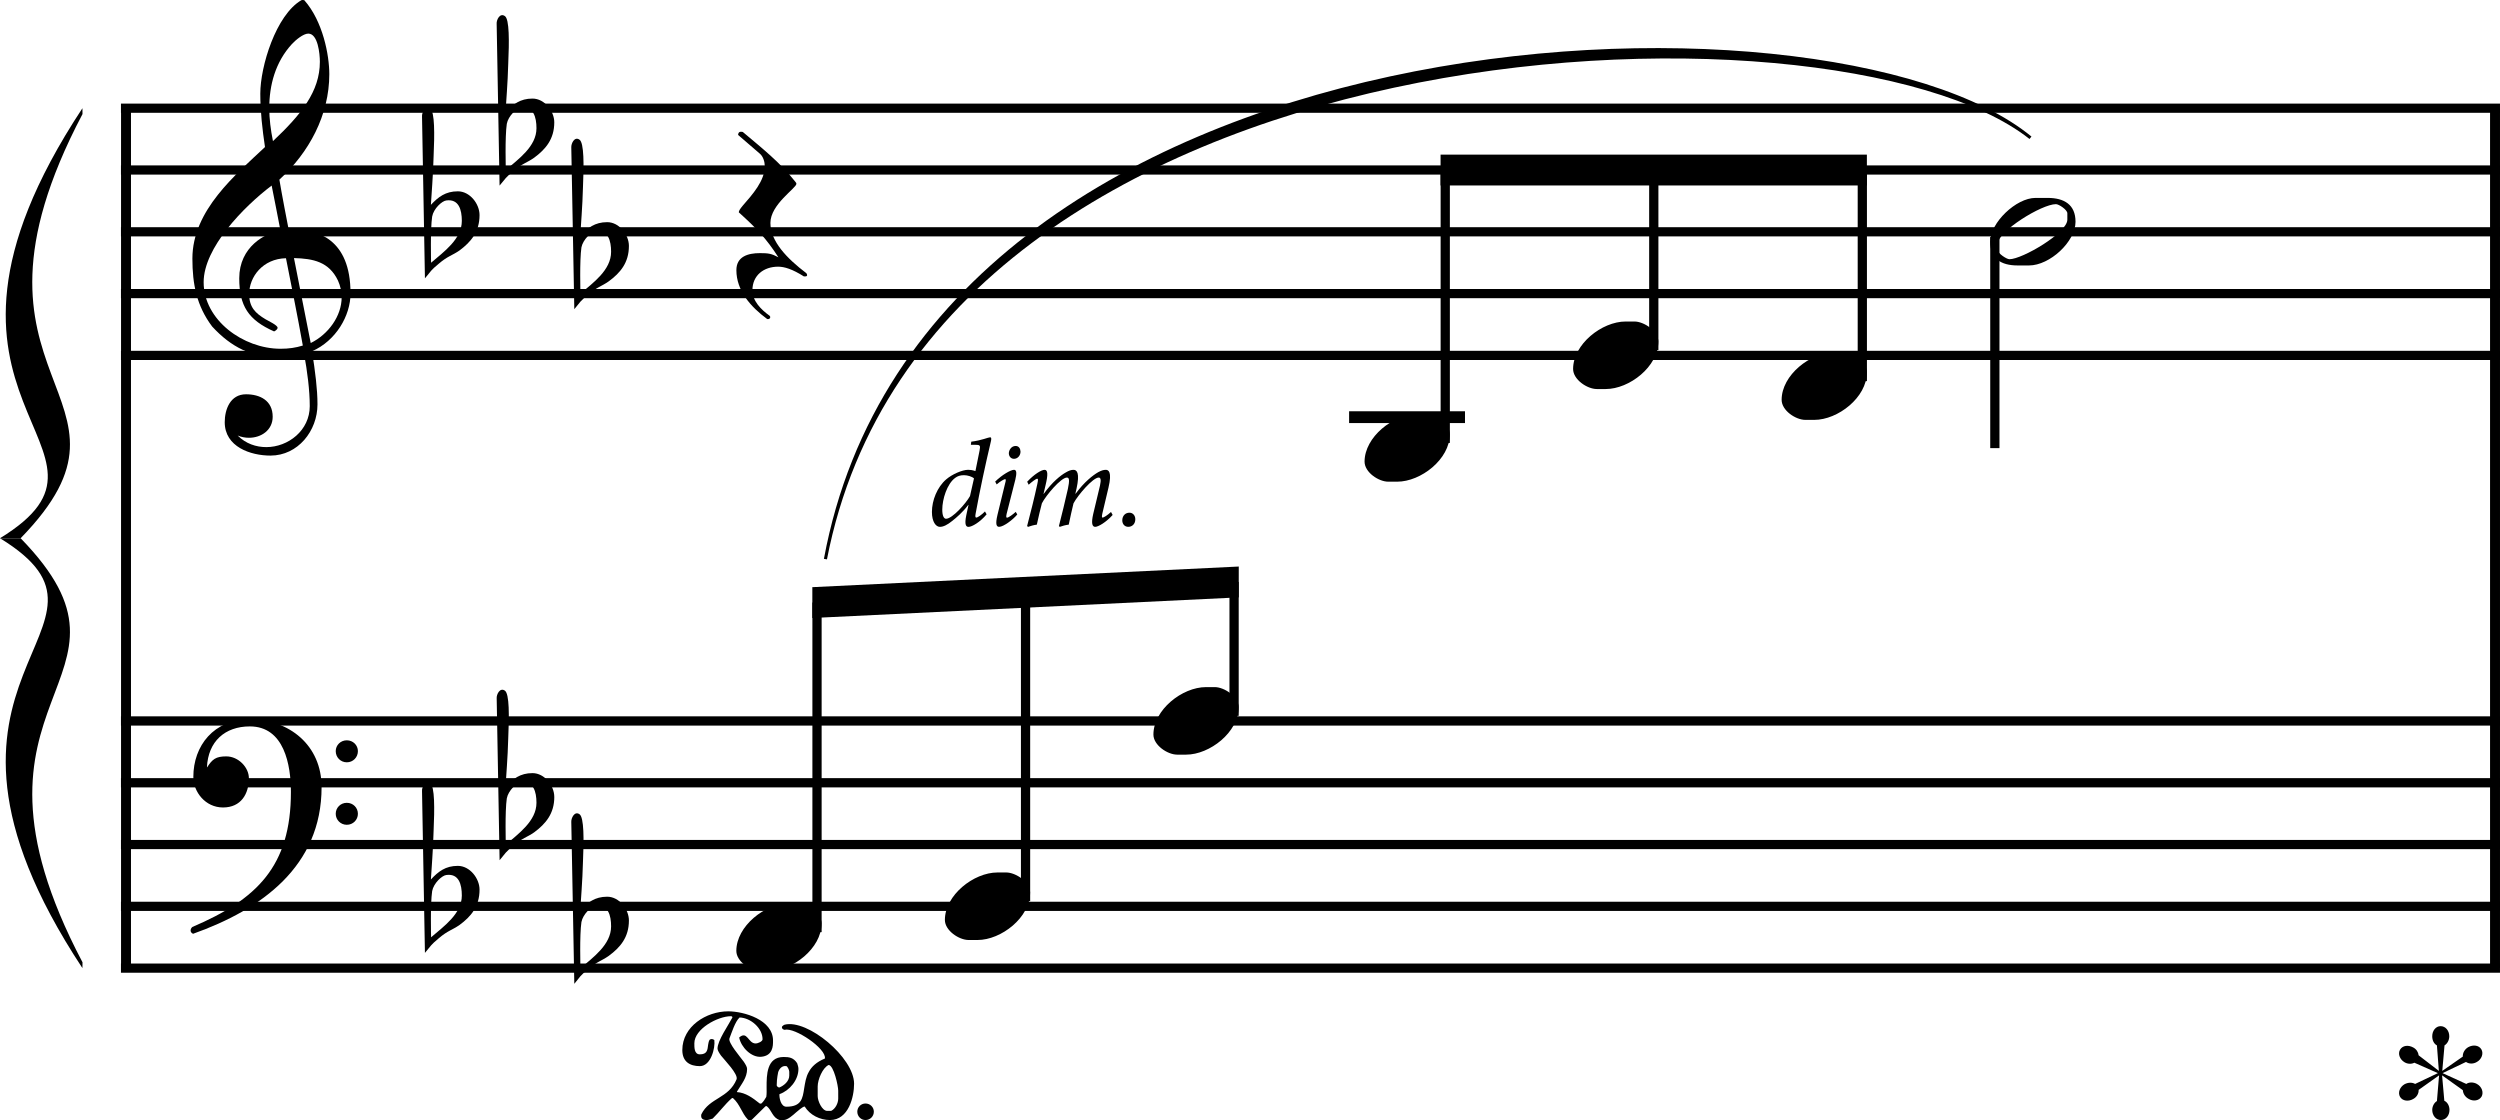 <?xml version="1.0" encoding="UTF-8" standalone="no"?><svg xmlns:dc="http://purl.org/dc/elements/1.1/" xmlns:cc="http://creativecommons.org/ns#" xmlns:rdf="http://www.w3.org/1999/02/22-rdf-syntax-ns#" xmlns:svg="http://www.w3.org/2000/svg" xmlns="http://www.w3.org/2000/svg" id="svg5427" version="1.2" viewBox="0 0 100.356 44.978" height="67.467pt" width="150.534pt"><defs id="defs5304"><clipPath id="clip1"><path id="path5265" d="m 27,7 h 18.84 v 8 H 27 Z m 0,0"/></clipPath><clipPath id="clip2"><path id="path5268" d="m 38,19 h 7.84 v 4 H 38 Z m 0,0"/></clipPath><clipPath id="clip3"><path id="path5271" d="m 6,99 h 36 v 1.359 H 6 Z m 0,0"/></clipPath><clipPath id="clip4"><path id="path5274" d="m 41,4 h 1 v 96.359 h -1 z m 0,0"/></clipPath><clipPath id="clip5"><path id="path5277" d="m 38,4 h 2 v 96.359 h -2 z m 0,0"/></clipPath><clipPath id="clip6"><path id="path5280" d="m 36,4 h 1 v 96.359 h -1 z m 0,0"/></clipPath><clipPath id="clip7"><path id="path5283" d="m 33,4 h 2 v 96.359 h -2 z m 0,0"/></clipPath><clipPath id="clip8"><path id="path5286" d="m 31,4 h 1 v 96.359 h -1 z m 0,0"/></clipPath><clipPath id="clip9"><path id="path5289" d="m 16,4 h 2 v 96.359 h -2 z m 0,0"/></clipPath><clipPath id="clip10"><path id="path5292" d="m 14,4 h 1 v 96.359 h -1 z m 0,0"/></clipPath><clipPath id="clip11"><path id="path5295" d="m 11,4 h 2 v 96.359 h -2 z m 0,0"/></clipPath><clipPath id="clip12"><path id="path5298" d="m 9,4 h 1 v 96.359 H 9 Z m 0,0"/></clipPath><clipPath id="clip13"><path id="path5301" d="m 6,4 h 2 v 96.359 H 6 Z m 0,0"/></clipPath></defs><g transform="rotate(-90,22.918,22.918)" id="surface74339"><path id="path5306" transform="matrix(0,0.1,0.1,0,0,0)" d="M 50.586,414.922 V 69.727" style="fill:none;stroke:#000000;stroke-width:3.99;stroke-linecap:butt;stroke-linejoin:miter;stroke-miterlimit:10;stroke-opacity:1"/><g style="clip-rule:nonzero" id="g5310" clip-path="url(#clip1)"><path id="path5308" d="m 34.07,14.07 c 2.184,0 2.551,-1.348 2.551,-2.25 0,-0.082 -0.012,-0.148 -0.012,-0.23 0.238,-0.047 1.469,-0.285 2.016,-0.375 1.09,1.191 2.59,2.004 4.234,2.004 0.766,0 2.125,-0.258 2.969,-1.004 0,-0.008 0.008,-0.027 0.008,-0.059 0,-0.008 0,-0.039 -0.008,-0.059 -0.598,-1.023 -2.66,-1.648 -3.75,-1.648 -0.727,0 -1.43,0.082 -2.145,0.188 -1.102,-1.168 -2.531,-2.914 -4.477,-2.914 -1.02,0 -1.895,0.168 -2.727,0.793 -0.832,0.766 -1.25,1.598 -1.25,2.738 0,0.328 0.051,0.656 0.148,0.953 -0.703,0.129 -1.457,0.227 -2.094,0.227 -0.973,0 -1.645,-0.863 -1.645,-1.746 0,-0.406 0.137,-0.824 0.465,-1.148 -0.062,0.148 -0.09,0.305 -0.09,0.453 0,0.496 0.309,0.953 0.844,0.953 0.656,0 0.902,-0.516 0.902,-1.07 0,-0.637 -0.613,-0.855 -1.121,-0.855 -0.992,0 -1.34,1.043 -1.34,1.836 0,1.102 0.992,1.887 2.055,1.887 0.613,0 1.309,-0.09 2.133,-0.219 0.418,0.953 1.418,1.547 2.332,1.547 z m 9.285,-1.23 c -1.191,0 -2.121,-0.754 -3.184,-1.883 0.445,-0.09 0.895,-0.148 1.328,-0.148 0.922,0 1.848,0.246 2.57,0.91 0.16,0.148 0.418,0.457 0.418,0.656 0,0.387 -0.805,0.465 -1.133,0.465 z m -8.781,0.727 c -0.219,0.098 -0.445,0.148 -0.672,0.148 -0.754,0 -1.488,-0.535 -1.836,-1.242 l 3.41,-0.672 c -0.02,0.773 -0.148,1.406 -0.902,1.766 z M 31.965,12.156 c -0.09,-0.289 -0.129,-0.566 -0.129,-0.895 0,-1.496 1.152,-3.086 2.672,-3.086 1.379,0 3.023,1.598 3.879,2.73 -0.598,0.121 -1.211,0.238 -1.816,0.355 -0.078,-0.613 -0.645,-1.656 -1.906,-1.656 -1.109,0 -1.676,0.367 -2.133,1.398 0,0 0.059,0.141 0.148,0.141 0.102,0 0.27,-0.367 0.34,-0.484 0.246,-0.41 0.484,-0.656 1.012,-0.656 0.691,0 1.418,0.547 1.438,1.477 C 34.25,11.719 33.188,11.938 31.965,12.156" style="fill:#000000;fill-opacity:1;fill-rule:nonzero;stroke:none"/></g><path id="path5312" d="m 15.684,14.367 c 0.238,0 0.434,-0.195 0.434,-0.445 0,-0.25 -0.195,-0.445 -0.434,-0.445 -0.25,0 -0.449,0.195 -0.449,0.445 0,0.25 0.199,0.445 0.449,0.445 z m -2.516,0 c 0.246,0 0.441,-0.195 0.441,-0.445 0,-0.25 -0.195,-0.445 -0.441,-0.445 -0.242,0 -0.441,0.195 -0.441,0.445 0,0.25 0.199,0.445 0.441,0.445 z m 1.07,-1.457 c 1.684,0 2.723,-1.301 2.723,-2.887 0,-1.438 -1.059,-2.262 -2.312,-2.262 -0.605,0 -1.227,0.484 -1.227,1.191 0,0.723 0.543,1.039 1.176,1.039 0.426,0 0.875,-0.414 0.875,-0.91 0,-0.418 -0.117,-0.559 -0.438,-0.766 v -0.008 c 1.039,0.047 1.641,0.723 1.641,1.723 0,1.379 -1.547,1.648 -2.629,1.648 -2.988,0 -4.316,-1.367 -5.422,-3.957 0,0 -0.055,-0.07 -0.137,-0.07 -0.051,0 -0.098,0.02 -0.137,0.098 0.98,2.75 2.707,5.16 5.887,5.16" style="fill:#000000;fill-opacity:1;fill-rule:nonzero;stroke:none"/><path id="path5314" d="m 37.203,19.25 c 0.449,0 0.953,-0.387 0.953,-0.871 0,-0.496 -0.227,-0.785 -0.543,-1.082 0.367,0.02 1.168,0.09 1.953,0.109 0.863,0.039 1.785,0.051 1.902,-0.137 0.141,-0.199 -0.156,-0.34 -0.305,-0.328 l -6.5,0.117 c 0.316,0.27 0.301,0.211 0.586,0.555 0.309,0.359 0.328,0.539 0.535,0.836 C 36.125,18.906 36.531,19.25 37.203,19.25 Z M 36.969,18.539 c -0.734,0 -1.242,-0.727 -1.68,-1.234 0,0 1.332,-0.035 1.855,0.043 0.32,0.059 0.625,0.395 0.645,0.566 0.07,0.504 -0.375,0.625 -0.82,0.625" style="fill:#000000;fill-opacity:1;fill-rule:nonzero;stroke:none"/><g style="clip-rule:nonzero" id="g5318" clip-path="url(#clip2)"><path id="path5316" d="m 40.926,22.25 c 0.445,0 0.953,-0.387 0.953,-0.875 0,-0.496 -0.23,-0.781 -0.547,-1.082 0.367,0.02 1.172,0.09 1.953,0.109 0.867,0.039 1.789,0.051 1.906,-0.137 0.141,-0.199 -0.156,-0.34 -0.309,-0.328 l -6.496,0.117 c 0.316,0.27 0.297,0.211 0.582,0.559 0.309,0.355 0.328,0.535 0.539,0.832 C 39.844,21.902 40.25,22.25 40.926,22.25 Z M 40.688,21.535 c -0.734,0 -1.238,-0.727 -1.676,-1.23 0,0 1.328,-0.039 1.852,0.039 0.32,0.059 0.629,0.398 0.648,0.566 0.07,0.504 -0.379,0.625 -0.824,0.625" style="fill:#000000;fill-opacity:1;fill-rule:nonzero;stroke:none"/></g><path id="path5320" d="m 35.965,25.246 c 0.445,0 0.953,-0.387 0.953,-0.871 0,-0.496 -0.23,-0.785 -0.547,-1.082 0.367,0.02 1.172,0.09 1.953,0.109 0.867,0.039 1.785,0.047 1.906,-0.141 0.141,-0.199 -0.156,-0.336 -0.309,-0.328 l -6.496,0.121 c 0.316,0.266 0.297,0.207 0.582,0.555 0.309,0.355 0.328,0.535 0.539,0.832 0.336,0.457 0.742,0.805 1.418,0.805 z M 35.727,24.531 c -0.734,0 -1.242,-0.723 -1.676,-1.23 0,0 1.328,-0.039 1.855,0.039 0.316,0.062 0.625,0.398 0.645,0.566 0.07,0.508 -0.379,0.625 -0.824,0.625" style="fill:#000000;fill-opacity:1;fill-rule:nonzero;stroke:none"/><path id="path5322" d="m 10.125,19.25 c 0.445,0 0.953,-0.387 0.953,-0.871 0,-0.496 -0.227,-0.785 -0.547,-1.082 0.367,0.02 1.172,0.09 1.957,0.109 0.863,0.039 1.785,0.051 1.902,-0.137 0.141,-0.199 -0.156,-0.34 -0.305,-0.328 l -6.5,0.117 c 0.316,0.27 0.297,0.211 0.586,0.555 C 8.48,17.973 8.5,18.152 8.707,18.449 9.043,18.906 9.449,19.25 10.125,19.25 Z M 9.887,18.539 c -0.734,0 -1.238,-0.727 -1.676,-1.234 0,0 1.332,-0.035 1.855,0.043 0.316,0.059 0.625,0.395 0.645,0.566 0.07,0.504 -0.375,0.625 -0.824,0.625" style="fill:#000000;fill-opacity:1;fill-rule:nonzero;stroke:none"/><path id="path5324" d="m 13.848,22.25 c 0.445,0 0.953,-0.387 0.953,-0.875 0,-0.496 -0.23,-0.781 -0.547,-1.082 0.367,0.02 1.172,0.09 1.953,0.109 0.863,0.039 1.785,0.051 1.906,-0.137 C 18.25,20.066 17.953,19.926 17.805,19.938 l -6.5,0.117 c 0.32,0.27 0.301,0.211 0.586,0.559 0.309,0.355 0.328,0.535 0.535,0.832 0.34,0.457 0.746,0.805 1.422,0.805 z m -0.238,-0.715 c -0.734,0 -1.242,-0.727 -1.68,-1.23 0,0 1.332,-0.039 1.855,0.039 0.32,0.059 0.629,0.398 0.645,0.566 0.07,0.504 -0.375,0.625 -0.82,0.625" style="fill:#000000;fill-opacity:1;fill-rule:nonzero;stroke:none"/><path id="path5326" d="m 8.887,25.246 c 0.445,0 0.953,-0.387 0.953,-0.871 0,-0.496 -0.23,-0.785 -0.547,-1.082 0.367,0.02 1.172,0.09 1.953,0.109 0.863,0.039 1.785,0.047 1.906,-0.141 0.137,-0.199 -0.16,-0.336 -0.309,-0.328 l -6.5,0.121 c 0.32,0.266 0.301,0.207 0.586,0.555 0.309,0.355 0.328,0.535 0.539,0.832 0.336,0.457 0.742,0.805 1.418,0.805 z M 8.648,24.531 c -0.734,0 -1.242,-0.723 -1.68,-1.23 0,0 1.332,-0.039 1.855,0.039 0.32,0.062 0.629,0.398 0.645,0.566 0.07,0.508 -0.375,0.625 -0.82,0.625" style="fill:#000000;fill-opacity:1;fill-rule:nonzero;stroke:none"/><g style="clip-rule:nonzero" id="g5330" clip-path="url(#clip3)"><path id="path5328" transform="matrix(0,0.1,0.1,0,0,0)" d="M 1001.562,414.922 V 69.727" style="fill:none;stroke:#000000;stroke-width:3.99;stroke-linecap:butt;stroke-linejoin:miter;stroke-miterlimit:10;stroke-opacity:1"/></g><g style="clip-rule:nonzero" id="g5334" clip-path="url(#clip4)"><path id="path5332" transform="matrix(0,0.1,0.1,0,0,0)" d="M 48.555,414.922 H 1003.555" style="fill:none;stroke:#000000;stroke-width:3.7;stroke-linecap:butt;stroke-linejoin:miter;stroke-miterlimit:10;stroke-opacity:1"/></g><g style="clip-rule:nonzero" id="g5338" clip-path="url(#clip5)"><path id="path5336" transform="matrix(0,0.1,0.1,0,0,0)" d="M 48.555,390.117 H 1003.555" style="fill:none;stroke:#000000;stroke-width:3.7;stroke-linecap:butt;stroke-linejoin:miter;stroke-miterlimit:10;stroke-opacity:1"/></g><g style="clip-rule:nonzero" id="g5342" clip-path="url(#clip6)"><path id="path5340" transform="matrix(0,0.1,0.1,0,0,0)" d="M 48.555,365.312 H 1003.555" style="fill:none;stroke:#000000;stroke-width:3.7;stroke-linecap:butt;stroke-linejoin:miter;stroke-miterlimit:10;stroke-opacity:1"/></g><g style="clip-rule:nonzero" id="g5346" clip-path="url(#clip7)"><path id="path5344" transform="matrix(0,0.1,0.1,0,0,0)" d="M 48.555,340.508 H 1003.555" style="fill:none;stroke:#000000;stroke-width:3.7;stroke-linecap:butt;stroke-linejoin:miter;stroke-miterlimit:10;stroke-opacity:1"/></g><g style="clip-rule:nonzero" id="g5350" clip-path="url(#clip8)"><path id="path5348" transform="matrix(0,0.1,0.1,0,0,0)" d="M 48.555,315.703 H 1003.555" style="fill:none;stroke:#000000;stroke-width:3.7;stroke-linecap:butt;stroke-linejoin:miter;stroke-miterlimit:10;stroke-opacity:1"/></g><g style="clip-rule:nonzero" id="g5354" clip-path="url(#clip9)"><path id="path5352" transform="matrix(0,0.1,0.1,0,0,0)" d="M 48.555,168.945 H 1003.555" style="fill:none;stroke:#000000;stroke-width:3.7;stroke-linecap:butt;stroke-linejoin:miter;stroke-miterlimit:10;stroke-opacity:1"/></g><g style="clip-rule:nonzero" id="g5358" clip-path="url(#clip10)"><path id="path5356" transform="matrix(0,0.1,0.1,0,0,0)" d="M 48.555,144.141 H 1003.555" style="fill:none;stroke:#000000;stroke-width:3.7;stroke-linecap:butt;stroke-linejoin:miter;stroke-miterlimit:10;stroke-opacity:1"/></g><g style="clip-rule:nonzero" id="g5362" clip-path="url(#clip11)"><path id="path5360" transform="matrix(0,0.1,0.1,0,0,0)" d="M 48.555,119.336 H 1003.555" style="fill:none;stroke:#000000;stroke-width:3.7;stroke-linecap:butt;stroke-linejoin:miter;stroke-miterlimit:10;stroke-opacity:1"/></g><g style="clip-rule:nonzero" id="g5366" clip-path="url(#clip12)"><path id="path5364" transform="matrix(0,0.1,0.1,0,0,0)" d="M 48.555,94.531 H 1003.555" style="fill:none;stroke:#000000;stroke-width:3.7;stroke-linecap:butt;stroke-linejoin:miter;stroke-miterlimit:10;stroke-opacity:1"/></g><g style="clip-rule:nonzero" id="g5370" clip-path="url(#clip13)"><path id="path5368" transform="matrix(0,0.1,0.1,0,0,0)" d="M 48.555,69.727 H 1003.555" style="fill:none;stroke:#000000;stroke-width:3.7;stroke-linecap:butt;stroke-linejoin:miter;stroke-miterlimit:10;stroke-opacity:1"/></g><path id="path5372" d="M 41.492,3.309 C 29.5,-4.605 27.883,5.957 24.23,0 v 0.828 c 5.828,5.676 6.137,-3.254 17.027,2.484" style="fill:#000000;fill-opacity:1;fill-rule:nonzero;stroke:none"/><path id="path5374" d="M 6.973,3.309 C 18.965,-4.605 20.578,5.957 24.23,0 V 0.828 C 18.402,6.504 18.094,-2.426 7.207,3.312" style="fill:#000000;fill-opacity:1;fill-rule:nonzero;stroke:none"/><path id="path5376" d="m 1.211,35.078 c 0.18,0 0.328,-0.148 0.328,-0.336 0,-0.18 -0.148,-0.328 -0.328,-0.328 -0.188,0 -0.336,0.148 -0.336,0.328 0,0.188 0.148,0.336 0.336,0.336 z m 1.121,-0.793 c 1.051,0 2.602,-1.867 2.371,-2.789 0,0 -0.039,-0.098 -0.098,-0.109 -0.102,0 -0.109,0.117 -0.109,0.117 C 4.605,31.895 3.742,33.184 3.344,33.113 3.207,32.777 3.016,32.578 2.809,32.469 2.602,32.348 2.371,32.32 2.145,32.281 1.738,32.219 1.41,32.172 1.41,31.566 c 0,-0.219 0.348,-0.289 0.504,-0.277 0.141,0.406 0.566,0.762 1.012,0.762 0.082,0 0.148,-0.027 0.23,-0.051 0.227,-0.148 0.25,-0.324 0.25,-0.543 0,-0.684 -0.727,-0.684 -1.203,-0.684 -0.129,0 -0.27,0.008 -0.398,-0.012 -0.086,-0.047 -0.188,-0.113 -0.258,-0.188 0,0 -0.039,-0.051 0.012,-0.102 0.199,-0.25 0.418,-0.543 0.438,-0.891 0.008,0 0.02,0.008 0.027,0.008 0.301,0.18 0.547,0.402 0.902,0.402 0.082,0 0.18,-0.062 0.289,-0.133 0.191,-0.137 0.773,-0.645 0.941,-0.574 0.219,0.086 0.676,0.227 0.836,0.406 -0.012,0.441 -0.426,0.922 -0.875,0.922 -0.086,0 -0.168,-0.18 -0.168,-0.281 C 3.949,30.031 4.477,30 4.188,29.672 3.793,29.75 3.383,30.16 3.414,30.551 c 0.02,0.238 0.129,0.359 0.258,0.418 0.129,0.062 0.27,0.062 0.387,0.062 0.844,0.008 1.18,-1.18 1.18,-1.797 0,-0.883 -0.605,-1.844 -1.555,-1.844 -0.469,0 -0.645,0.305 -0.645,0.703 0,0.445 0.73,0.625 1.047,0.582 0,0 0.082,-0.098 0.012,-0.188 -0.059,-0.039 -0.129,-0.047 -0.188,-0.059 -0.227,-0.027 -0.398,-0.039 -0.398,-0.336 0,-0.23 0.289,-0.219 0.445,-0.219 0.578,0 1.086,0.941 1.086,1.469 0,0.039 -0.023,0.059 -0.051,0.059 -0.309,-0.16 -0.926,-0.598 -1.25,-0.598 -0.07,0 -0.18,0.07 -0.281,0.141 -0.188,0.148 -0.742,0.695 -0.949,0.625 C 1.738,29.254 1.777,28.48 1.102,28.152 0.934,28.121 0.875,28.211 0.875,28.371 c 0,0.078 0.039,0.16 0.059,0.238 0.258,0.266 0.566,0.484 0.812,0.762 0.02,0.031 0.012,0.051 0.012,0.051 C 1.5,29.711 1.16,29.77 0.895,30.02 c -0.082,0.078 0,0.168 0,0.168 l 0.535,0.543 c 0.008,0.031 0,0.051 0,0.051 -0.16,0.199 -0.465,0.227 -0.555,0.516 v 0.16 c 0,0.16 0.207,0.387 0.305,0.496 0.051,0.062 0.238,0.27 0.238,0.348 C 1.074,32.512 0.875,32.918 0.875,33.316 c 0,0.75 0.93,0.969 1.457,0.969 z m -0.594,-0.637 c -0.191,0 -0.418,-0.117 -0.496,-0.285 v -0.156 c 0,-0.207 0.395,-0.383 0.594,-0.383 h 0.387 c 0.277,0 0.754,0.199 0.863,0.441 -0.02,0.207 -0.844,0.383 -1.031,0.383 z m 0.922,-1.965 c -0.23,0 -0.406,-0.219 -0.477,-0.395 -0.012,-0.031 0.039,-0.109 0.09,-0.109 0.277,0 0.516,0.059 0.527,0.059 0.168,0.059 0.266,0.18 0.238,0.328 0,0.039 -0.152,0.117 -0.223,0.117 h -0.156" style="fill:#000000;fill-opacity:1;fill-rule:nonzero;stroke:none"/><path id="path5378" d="m 1.816,99.617 c 0.168,0.09 0.398,0.012 0.508,-0.188 0.078,-0.137 0.078,-0.316 0,-0.426 l 0.434,-0.953 0.449,0.941 c -0.082,0.121 -0.09,0.289 0,0.438 0.105,0.188 0.336,0.277 0.504,0.18 0.168,-0.098 0.199,-0.328 0.09,-0.527 -0.078,-0.137 -0.227,-0.227 -0.379,-0.219 l -0.574,-0.824 1.023,0.09 c 0.066,0.109 0.207,0.191 0.367,0.191 0.227,0 0.406,-0.152 0.406,-0.348 0,-0.191 -0.18,-0.336 -0.406,-0.336 -0.16,0 -0.301,0.066 -0.367,0.188 l -1.023,0.078 0.625,-0.812 C 3.594,97.078 3.723,97 3.789,96.871 3.898,96.672 3.871,96.445 3.699,96.344 3.531,96.246 3.305,96.336 3.195,96.523 3.117,96.652 3.117,96.809 3.176,96.918 L 2.758,97.863 2.324,96.949 C 2.391,96.832 2.391,96.672 2.312,96.523 2.203,96.336 1.977,96.246 1.805,96.344 1.637,96.445 1.609,96.68 1.719,96.871 c 0.078,0.148 0.227,0.227 0.367,0.219 l 0.582,0.82 -1.031,-0.086 c -0.066,-0.109 -0.207,-0.188 -0.355,-0.188 -0.23,0 -0.406,0.156 -0.406,0.344 0,0.199 0.176,0.348 0.406,0.348 0.156,0 0.309,-0.078 0.367,-0.207 l 1.02,-0.09 -0.594,0.832 c -0.141,0.012 -0.27,0.09 -0.348,0.23 -0.117,0.188 -0.078,0.426 0.09,0.523" style="fill:#000000;fill-opacity:1;fill-rule:nonzero;stroke:none"/><path id="path5380" d="m 34.871,32.367 c 0.586,-0.773 1.273,-1.441 2.016,-1.441 0.746,0 1.398,1.043 1.57,1.043 0.02,0 0.047,-0.008 0.078,-0.039 0.781,-0.613 1.359,-1.348 2.004,-2.113 0.008,-0.031 0.008,-0.059 0.008,-0.078 0,-0.109 -0.117,-0.109 -0.129,-0.109 l -0.754,0.875 c -0.109,0.129 -0.324,0.195 -0.496,0.195 -0.594,0 -1.141,-0.496 -1.586,-0.883 -0.141,-0.117 -0.211,-0.16 -0.27,-0.16 -0.645,0.715 -1.051,1.105 -1.805,1.59 0.148,-0.277 0.168,-0.398 0.168,-0.742 0,-0.48 -0.137,-0.945 -0.684,-0.945 -0.824,0 -1.477,0.578 -1.957,1.23 -0.008,0.008 -0.008,0.031 -0.008,0.039 0,0.051 0.031,0.09 0.078,0.09 0.023,0 0.043,-0.008 0.059,-0.027 0.242,-0.34 0.59,-0.688 1.023,-0.688 0.598,0 0.945,0.457 0.945,1.031 0,0.258 -0.102,0.578 -0.391,1.035 0,0.02 0,0.027 0,0.047 0,0.062 0.023,0.082 0.051,0.082 0.039,0 0.078,-0.031 0.078,-0.031" style="fill:#000000;fill-opacity:1;fill-rule:nonzero;stroke:none"/><path id="path5382" transform="matrix(0,0.1,0.1,0,0,0)" d="m 541.562,290.898 h 46.523" style="fill:none;stroke:#000000;stroke-width:4.75;stroke-linecap:butt;stroke-linejoin:miter;stroke-miterlimit:10;stroke-opacity:1"/><path id="path5384" d="m 28.406,58.199 c 0.414,0 0.801,-0.574 0.801,-0.961 v -0.348 c 0,-0.965 -0.914,-2.113 -1.902,-2.113 C 26.875,54.777 26.5,55.344 26.5,55.727 v 0.359 c 0,0.953 0.902,2.113 1.906,2.113" style="fill:#000000;fill-opacity:1;fill-rule:nonzero;stroke:none"/><path id="path5386" transform="matrix(0,0.1,0.1,0,0,0)" d="M 580.156,280.547 V 390.117" style="fill:none;stroke:#000000;stroke-width:3.71;stroke-linecap:butt;stroke-linejoin:miter;stroke-miterlimit:10;stroke-opacity:1"/><path id="path5388" d="m 32.125,66.57 c 0.418,0 0.805,-0.574 0.805,-0.961 v -0.348 c 0,-0.961 -0.914,-2.113 -1.906,-2.113 -0.426,0 -0.805,0.566 -0.805,0.953 v 0.355 c 0,0.953 0.902,2.113 1.906,2.113" style="fill:#000000;fill-opacity:1;fill-rule:nonzero;stroke:none"/><path id="path5390" transform="matrix(0,0.1,0.1,0,0,0)" d="m 663.867,317.773 v 72.344" style="fill:none;stroke:#000000;stroke-width:3.71;stroke-linecap:butt;stroke-linejoin:miter;stroke-miterlimit:10;stroke-opacity:1"/><path id="path5392" d="m 30.883,74.941 c 0.418,0 0.805,-0.574 0.805,-0.961 v -0.348 c 0,-0.961 -0.91,-2.113 -1.902,-2.113 -0.43,0 -0.805,0.566 -0.805,0.953 v 0.355 c 0,0.953 0.902,2.113 1.902,2.113" style="fill:#000000;fill-opacity:1;fill-rule:nonzero;stroke:none"/><path id="path5394" transform="matrix(0,0.1,0.1,0,0,0)" d="m 747.578,305.352 v 84.766" style="fill:none;stroke:#000000;stroke-width:3.71;stroke-linecap:butt;stroke-linejoin:miter;stroke-miterlimit:10;stroke-opacity:1"/><path id="path5396" d="m 38.391,57.828 v 17.113 h 1.238 V 57.828 Z m 0,0" style="fill:#000000;fill-opacity:1;fill-rule:nonzero;stroke:none"/><path id="path5398" transform="matrix(0,0.1,0.1,0,0,0)" d="M 800.781,363.242 V 278.477" style="fill:none;stroke:#000000;stroke-width:3.71;stroke-linecap:butt;stroke-linejoin:miter;stroke-miterlimit:10;stroke-opacity:1"/><path id="path5400" d="m 36.938,83.316 c 0.684,0 0.953,-0.457 0.953,-1.113 v -0.496 c 0,-0.773 -0.992,-1.816 -1.758,-1.816 -0.684,0 -0.953,0.438 -0.953,1.102 v 0.457 c 0,0.832 0.953,1.867 1.758,1.867 z m 0.078,-0.328 c -0.527,0 -1.586,-1.809 -1.586,-2.324 0,-0.117 0.238,-0.465 0.355,-0.465 h 0.27 c 0.496,0 1.586,1.758 1.586,2.332 0,0.117 -0.227,0.457 -0.367,0.457 H 37.016" style="fill:#000000;fill-opacity:1;fill-rule:nonzero;stroke:none"/><path id="path5402" d="m 8.766,32.98 c 0.418,0 0.805,-0.574 0.805,-0.961 v -0.348 c 0,-0.961 -0.914,-2.113 -1.906,-2.113 -0.426,0 -0.801,0.566 -0.801,0.953 v 0.355 c 0,0.953 0.902,2.113 1.902,2.113" style="fill:#000000;fill-opacity:1;fill-rule:nonzero;stroke:none"/><path id="path5404" transform="matrix(0,0.1,0.1,0,0,0)" d="M 327.969,84.18 V 216.484" style="fill:none;stroke:#000000;stroke-width:3.71;stroke-linecap:butt;stroke-linejoin:miter;stroke-miterlimit:10;stroke-opacity:1"/><path id="path5406" d="m 10.008,41.352 c 0.418,0 0.805,-0.574 0.805,-0.961 v -0.348 c 0,-0.961 -0.914,-2.113 -1.906,-2.113 -0.426,0 -0.805,0.566 -0.805,0.953 v 0.355 c 0,0.953 0.902,2.113 1.906,2.113" style="fill:#000000;fill-opacity:1;fill-rule:nonzero;stroke:none"/><path id="path5408" transform="matrix(0,0.1,0.1,0,0,0)" d="M 411.68,96.602 V 220.625" style="fill:none;stroke:#000000;stroke-width:3.71;stroke-linecap:butt;stroke-linejoin:miter;stroke-miterlimit:10;stroke-opacity:1"/><path id="path5410" d="m 17.449,49.723 c 0.418,0 0.805,-0.574 0.805,-0.961 v -0.348 c 0,-0.961 -0.914,-2.113 -1.906,-2.113 -0.426,0 -0.805,0.566 -0.805,0.953 v 0.359 c 0,0.949 0.902,2.109 1.906,2.109" style="fill:#000000;fill-opacity:1;fill-rule:nonzero;stroke:none"/><path id="path5412" transform="matrix(0,0.1,0.1,0,0,0)" d="m 495.391,171.016 v 53.75" style="fill:none;stroke:#000000;stroke-width:3.71;stroke-linecap:butt;stroke-linejoin:miter;stroke-miterlimit:10;stroke-opacity:1"/><path id="path5414" d="M 23.094,49.727 22.266,32.609 h -1.238 l 0.828,17.117" style="fill:#000000;fill-opacity:1;fill-rule:nonzero;stroke:none"/><path id="path5416" d="M 25.305,39.539 C 25.168,39.406 25.059,39.246 25.059,39.188 c 0,-0.035 0.047,-0.047 0.164,-0.023 0.965,0.176 1.926,0.383 2.918,0.617 0.102,0.02 0.141,0.008 0.141,-0.035 0,-0.074 -0.125,-0.34 -0.176,-0.758 l -0.125,-0.016 v 0.16 c 0,0.215 -0.02,0.23 -0.238,0.188 L 26.926,39.156 c 0.043,-0.125 0.051,-0.223 0.051,-0.293 0,-0.234 -0.18,-0.645 -0.383,-0.879 -0.312,-0.363 -0.844,-0.574 -1.309,-0.574 -0.398,0 -0.598,0.16 -0.598,0.32 0,0.141 0.082,0.301 0.23,0.484 0.133,0.172 0.352,0.43 0.648,0.652 l 0.004,0.012 -0.422,-0.09 c -0.379,-0.078 -0.461,-0.008 -0.461,0.09 0,0.137 0.188,0.465 0.504,0.727 z m -0.293,-1.562 c 0,-0.086 0.113,-0.152 0.367,-0.152 0.414,0 1.039,0.191 1.277,0.523 0.066,0.09 0.105,0.191 0.105,0.348 0,0.148 -0.059,0.328 -0.129,0.402 L 25.922,38.938 C 25.625,38.773 25.012,38.227 25.012,37.977" style="fill:#000000;fill-opacity:1;fill-rule:nonzero;stroke:none"/><path id="path5418" d="m 27.934,40.77 c 0,-0.176 -0.172,-0.273 -0.297,-0.273 -0.129,0.004 -0.219,0.09 -0.219,0.207 0,0.148 0.133,0.262 0.289,0.262 0.121,-0.004 0.227,-0.066 0.227,-0.195 z m -2.645,0.004 c -0.105,-0.113 -0.234,-0.289 -0.234,-0.352 0,-0.031 0.039,-0.039 0.16,-0.012 l 1.367,0.348 c 0.234,0.055 0.395,0.062 0.395,-0.051 0,-0.133 -0.203,-0.484 -0.473,-0.758 l -0.113,0.059 c 0.129,0.152 0.211,0.301 0.211,0.34 0,0.035 -0.047,0.035 -0.156,0.004 l -1.27,-0.309 c -0.406,-0.098 -0.488,-0.035 -0.488,0.066 0,0.176 0.293,0.562 0.496,0.727 l 0.105,-0.062" style="fill:#000000;fill-opacity:1;fill-rule:nonzero;stroke:none"/><path id="path5420" d="m 25.285,44.598 c -0.137,-0.145 -0.227,-0.297 -0.227,-0.336 0,-0.031 0.035,-0.039 0.16,-0.012 l 1.039,0.246 c 0.656,0.156 0.719,-0.008 0.719,-0.105 0,-0.094 -0.027,-0.18 -0.094,-0.305 -0.121,-0.211 -0.395,-0.566 -0.863,-0.906 v -0.012 l 0.203,0.047 c 0.629,0.137 0.754,0.016 0.754,-0.121 0,-0.098 -0.035,-0.191 -0.102,-0.305 -0.117,-0.211 -0.387,-0.551 -0.863,-0.891 v -0.008 l 0.352,0.082 c 0.43,0.105 0.613,0.09 0.613,-0.039 0,-0.129 -0.18,-0.422 -0.477,-0.699 l -0.121,0.059 c 0.109,0.121 0.242,0.293 0.242,0.344 -0.008,0.035 -0.031,0.043 -0.211,0.004 -0.562,-0.121 -1.125,-0.262 -1.688,-0.41 l -0.035,0.035 c 0.039,0.109 0.074,0.23 0.09,0.355 0.297,0.066 0.629,0.141 0.855,0.203 0.316,0.16 1.035,0.766 1.035,1.004 0,0.102 -0.121,0.109 -0.457,0.039 -0.48,-0.105 -0.988,-0.234 -1.488,-0.359 l -0.035,0.031 c 0.039,0.105 0.074,0.234 0.09,0.363 0.289,0.059 0.621,0.133 0.855,0.191 0.332,0.176 1.035,0.781 1.035,1.012 0,0.074 -0.078,0.105 -0.324,0.051 L 25.199,43.883 c -0.363,-0.082 -0.512,-0.043 -0.512,0.082 0,0.121 0.184,0.438 0.477,0.699 l 0.121,-0.066" style="fill:#000000;fill-opacity:1;fill-rule:nonzero;stroke:none"/><path id="path5422" d="m 24.688,45.293 c 0,0.145 0.105,0.281 0.305,0.281 0.148,0 0.262,-0.098 0.262,-0.234 0,-0.172 -0.129,-0.289 -0.309,-0.289 -0.148,0 -0.258,0.098 -0.258,0.238 v 0.004" style="fill:#000000;fill-opacity:1;fill-rule:nonzero;stroke:none"/><path id="path5424" d="m 23.402,33.074 c 22.324,4.133 23.668,40.309 16.953,48.473 l -0.098,-0.078 c 6.227,-7.883 4.887,-44.059 -16.875,-48.273" style="fill:#000000;fill-opacity:1;fill-rule:nonzero;stroke:none"/></g></svg>